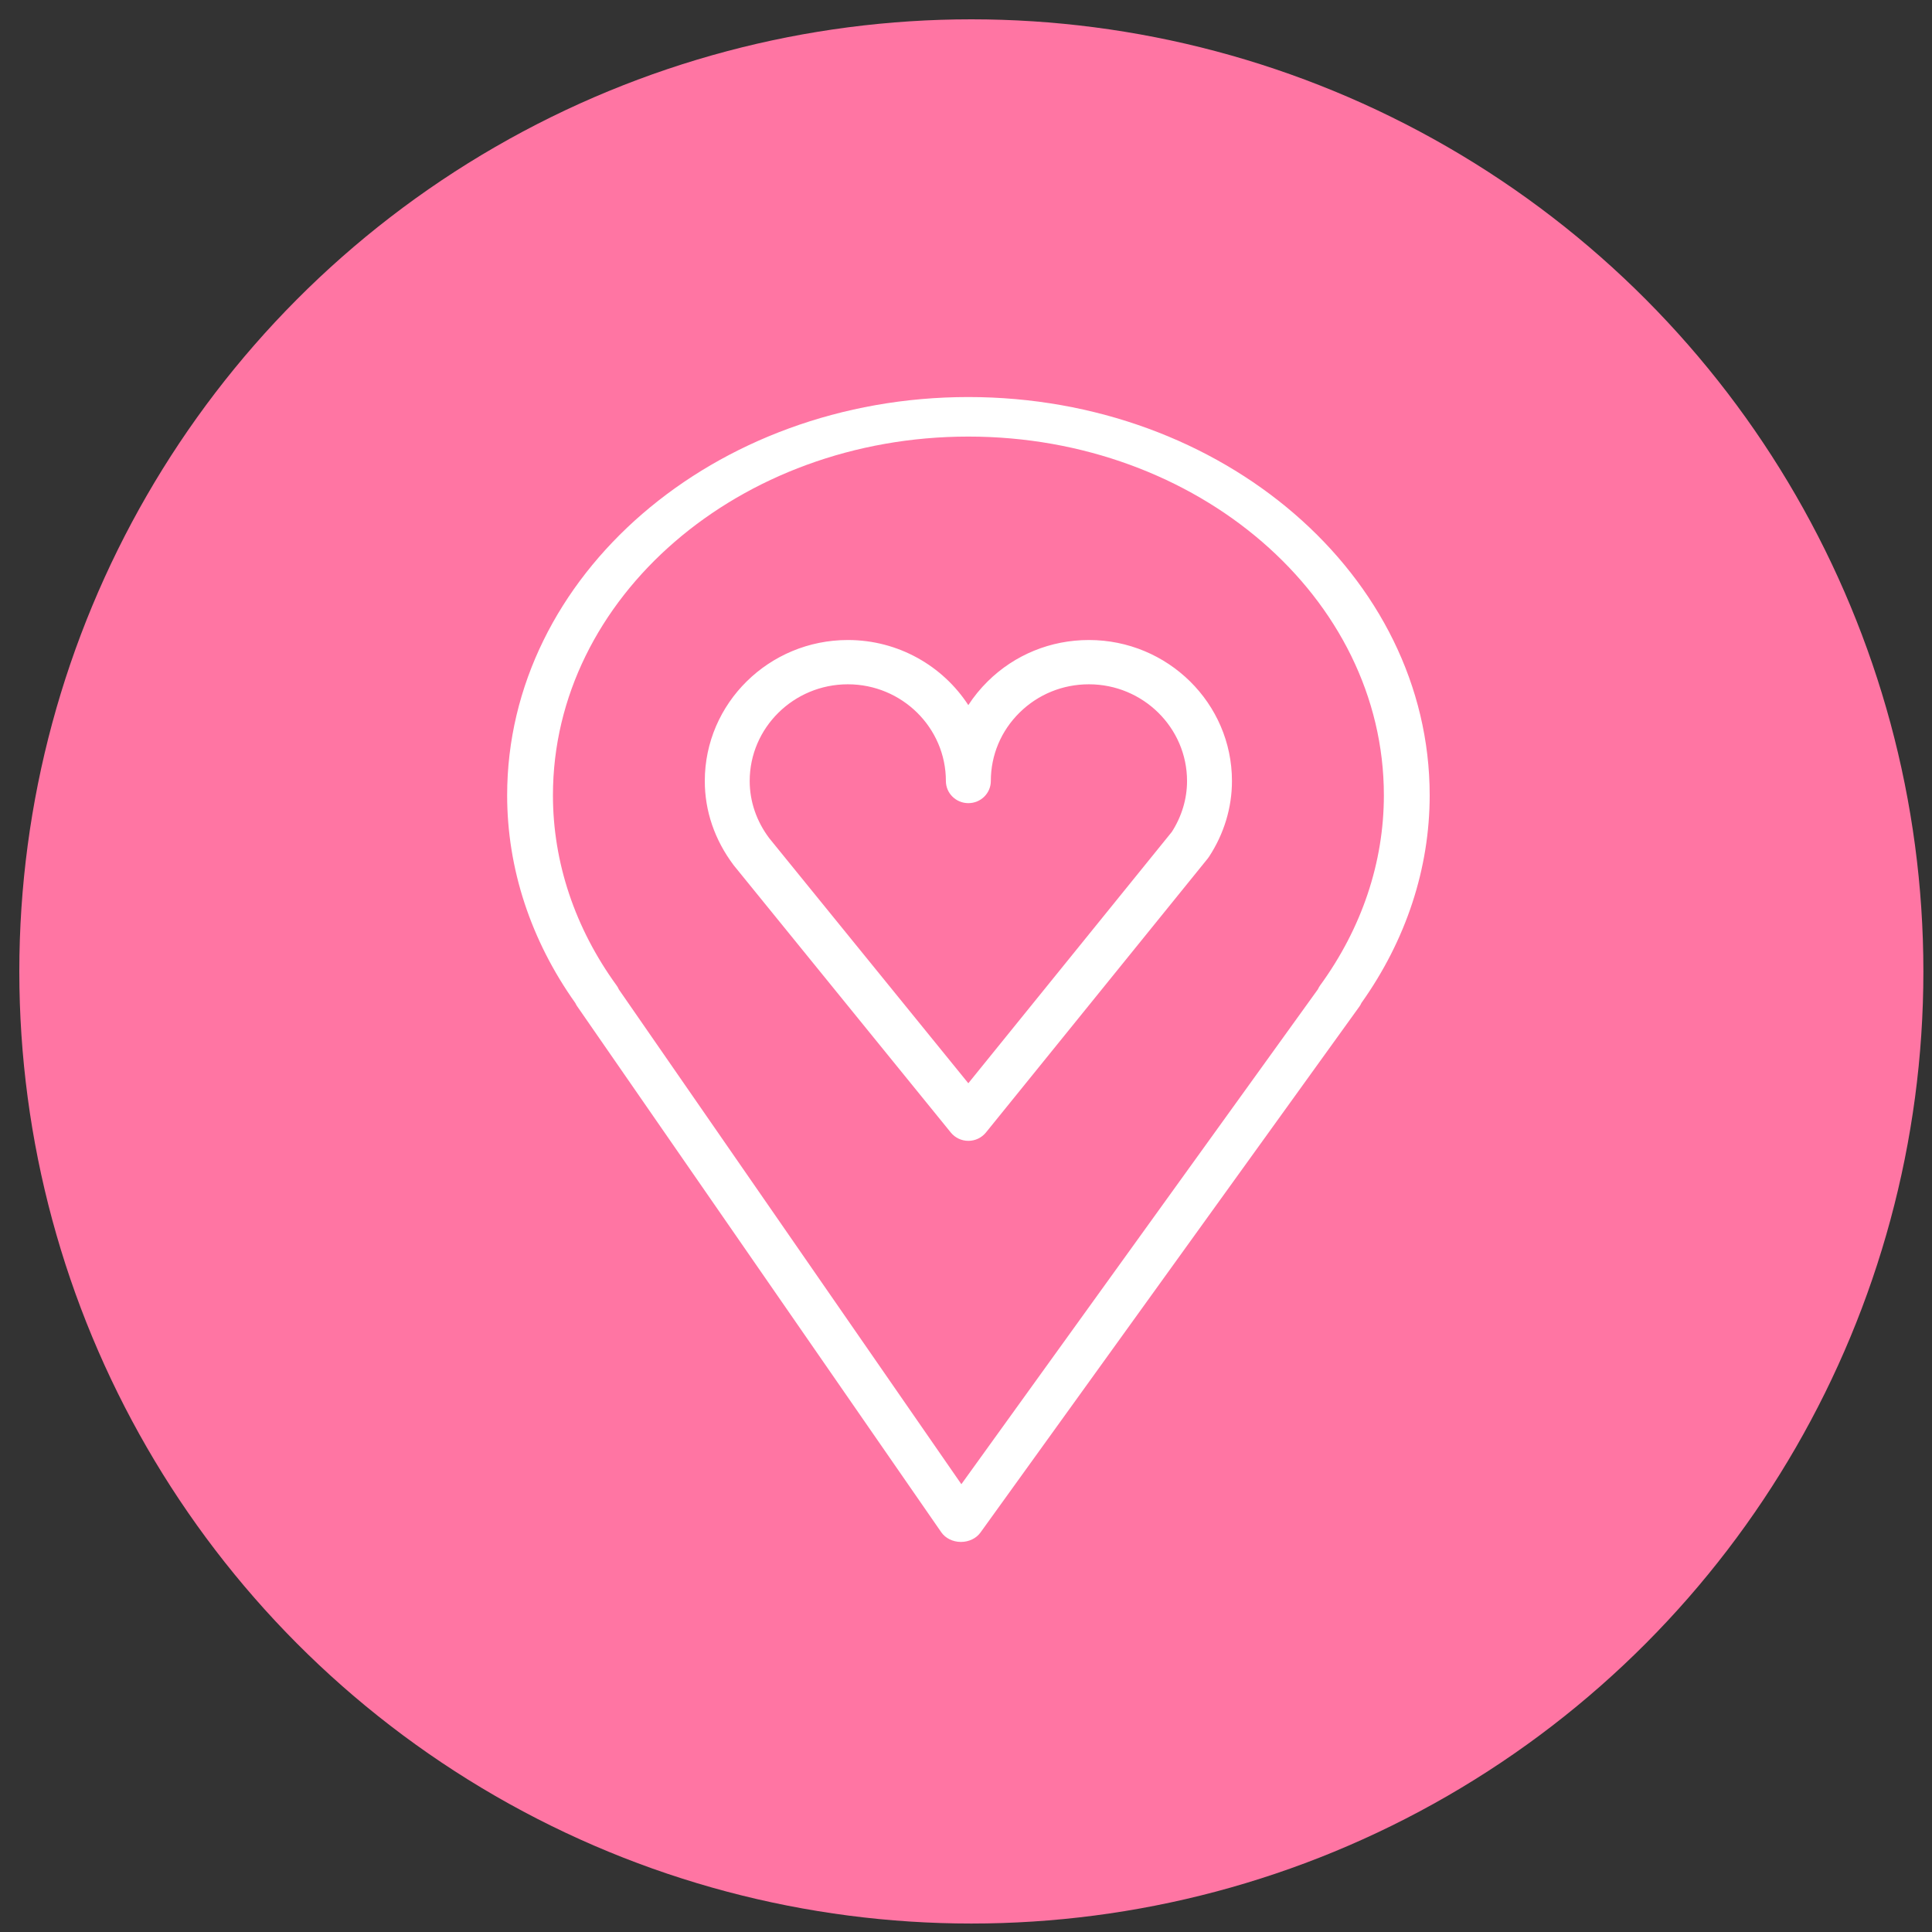 <?xml version="1.0" encoding="UTF-8"?> <svg xmlns="http://www.w3.org/2000/svg" width="100" height="100" viewBox="0 0 100 100" fill="none"><rect x="0" y="0" width="100" height="100" fill="#333333" stroke="none"/> <ellipse cx="50.277" cy="50.281" rx="49.277" ry="49.281" fill="#FF75A3"></ellipse> <path d="M50.122 20.551C36.959 20.551 26.25 29.798 26.25 41.164C26.25 44.954 27.47 48.668 29.782 51.921C29.806 51.977 29.836 52.031 29.873 52.083L48.722 79.312C48.935 79.618 49.316 79.807 49.729 79.81C49.732 79.81 49.736 79.81 49.739 79.81C50.148 79.81 50.529 79.627 50.746 79.327L70.362 52.098C70.405 52.039 70.44 51.977 70.467 51.913C72.779 48.66 74 44.949 74 41.164C74 29.798 63.288 20.551 50.122 20.551ZM68.323 51.014C68.28 51.074 68.244 51.137 68.217 51.202L49.76 76.822L32.031 51.212C32.003 51.144 31.966 51.077 31.92 51.014C29.761 48.044 28.62 44.639 28.62 41.164C28.62 30.927 38.266 22.597 50.122 22.597C61.982 22.597 71.629 30.926 71.629 41.164C71.629 44.638 70.487 48.043 68.323 51.014Z" fill="white"></path> <path d="M56.362 33.127C56.362 33.127 56.361 33.127 56.36 33.127C54.382 33.127 52.523 33.887 51.125 35.266C50.742 35.645 50.405 36.057 50.12 36.497C48.803 34.472 46.5 33.127 43.885 33.127C39.801 33.127 36.48 36.401 36.48 40.425C36.48 41.974 36.987 43.469 37.974 44.783L49.214 58.62C49.435 58.892 49.769 59.05 50.122 59.05C50.476 59.05 50.81 58.891 51.031 58.619L62.512 44.437C62.536 44.407 62.559 44.376 62.58 44.343C63.356 43.158 63.766 41.802 63.766 40.426C63.767 36.402 60.445 33.127 56.362 33.127ZM60.656 43.055L50.12 56.069L39.816 43.385C39.154 42.504 38.804 41.48 38.804 40.425C38.804 37.665 41.083 35.419 43.884 35.419C46.683 35.419 48.959 37.665 48.959 40.425C48.959 41.058 49.48 41.571 50.122 41.571C50.765 41.571 51.285 41.058 51.285 40.425C51.285 39.088 51.813 37.83 52.771 36.885C53.729 35.94 55.004 35.419 56.36 35.419C56.361 35.419 56.362 35.419 56.362 35.419C59.162 35.419 61.441 37.665 61.441 40.426C61.441 41.343 61.17 42.252 60.656 43.055Z" fill="white"></path> </svg> 